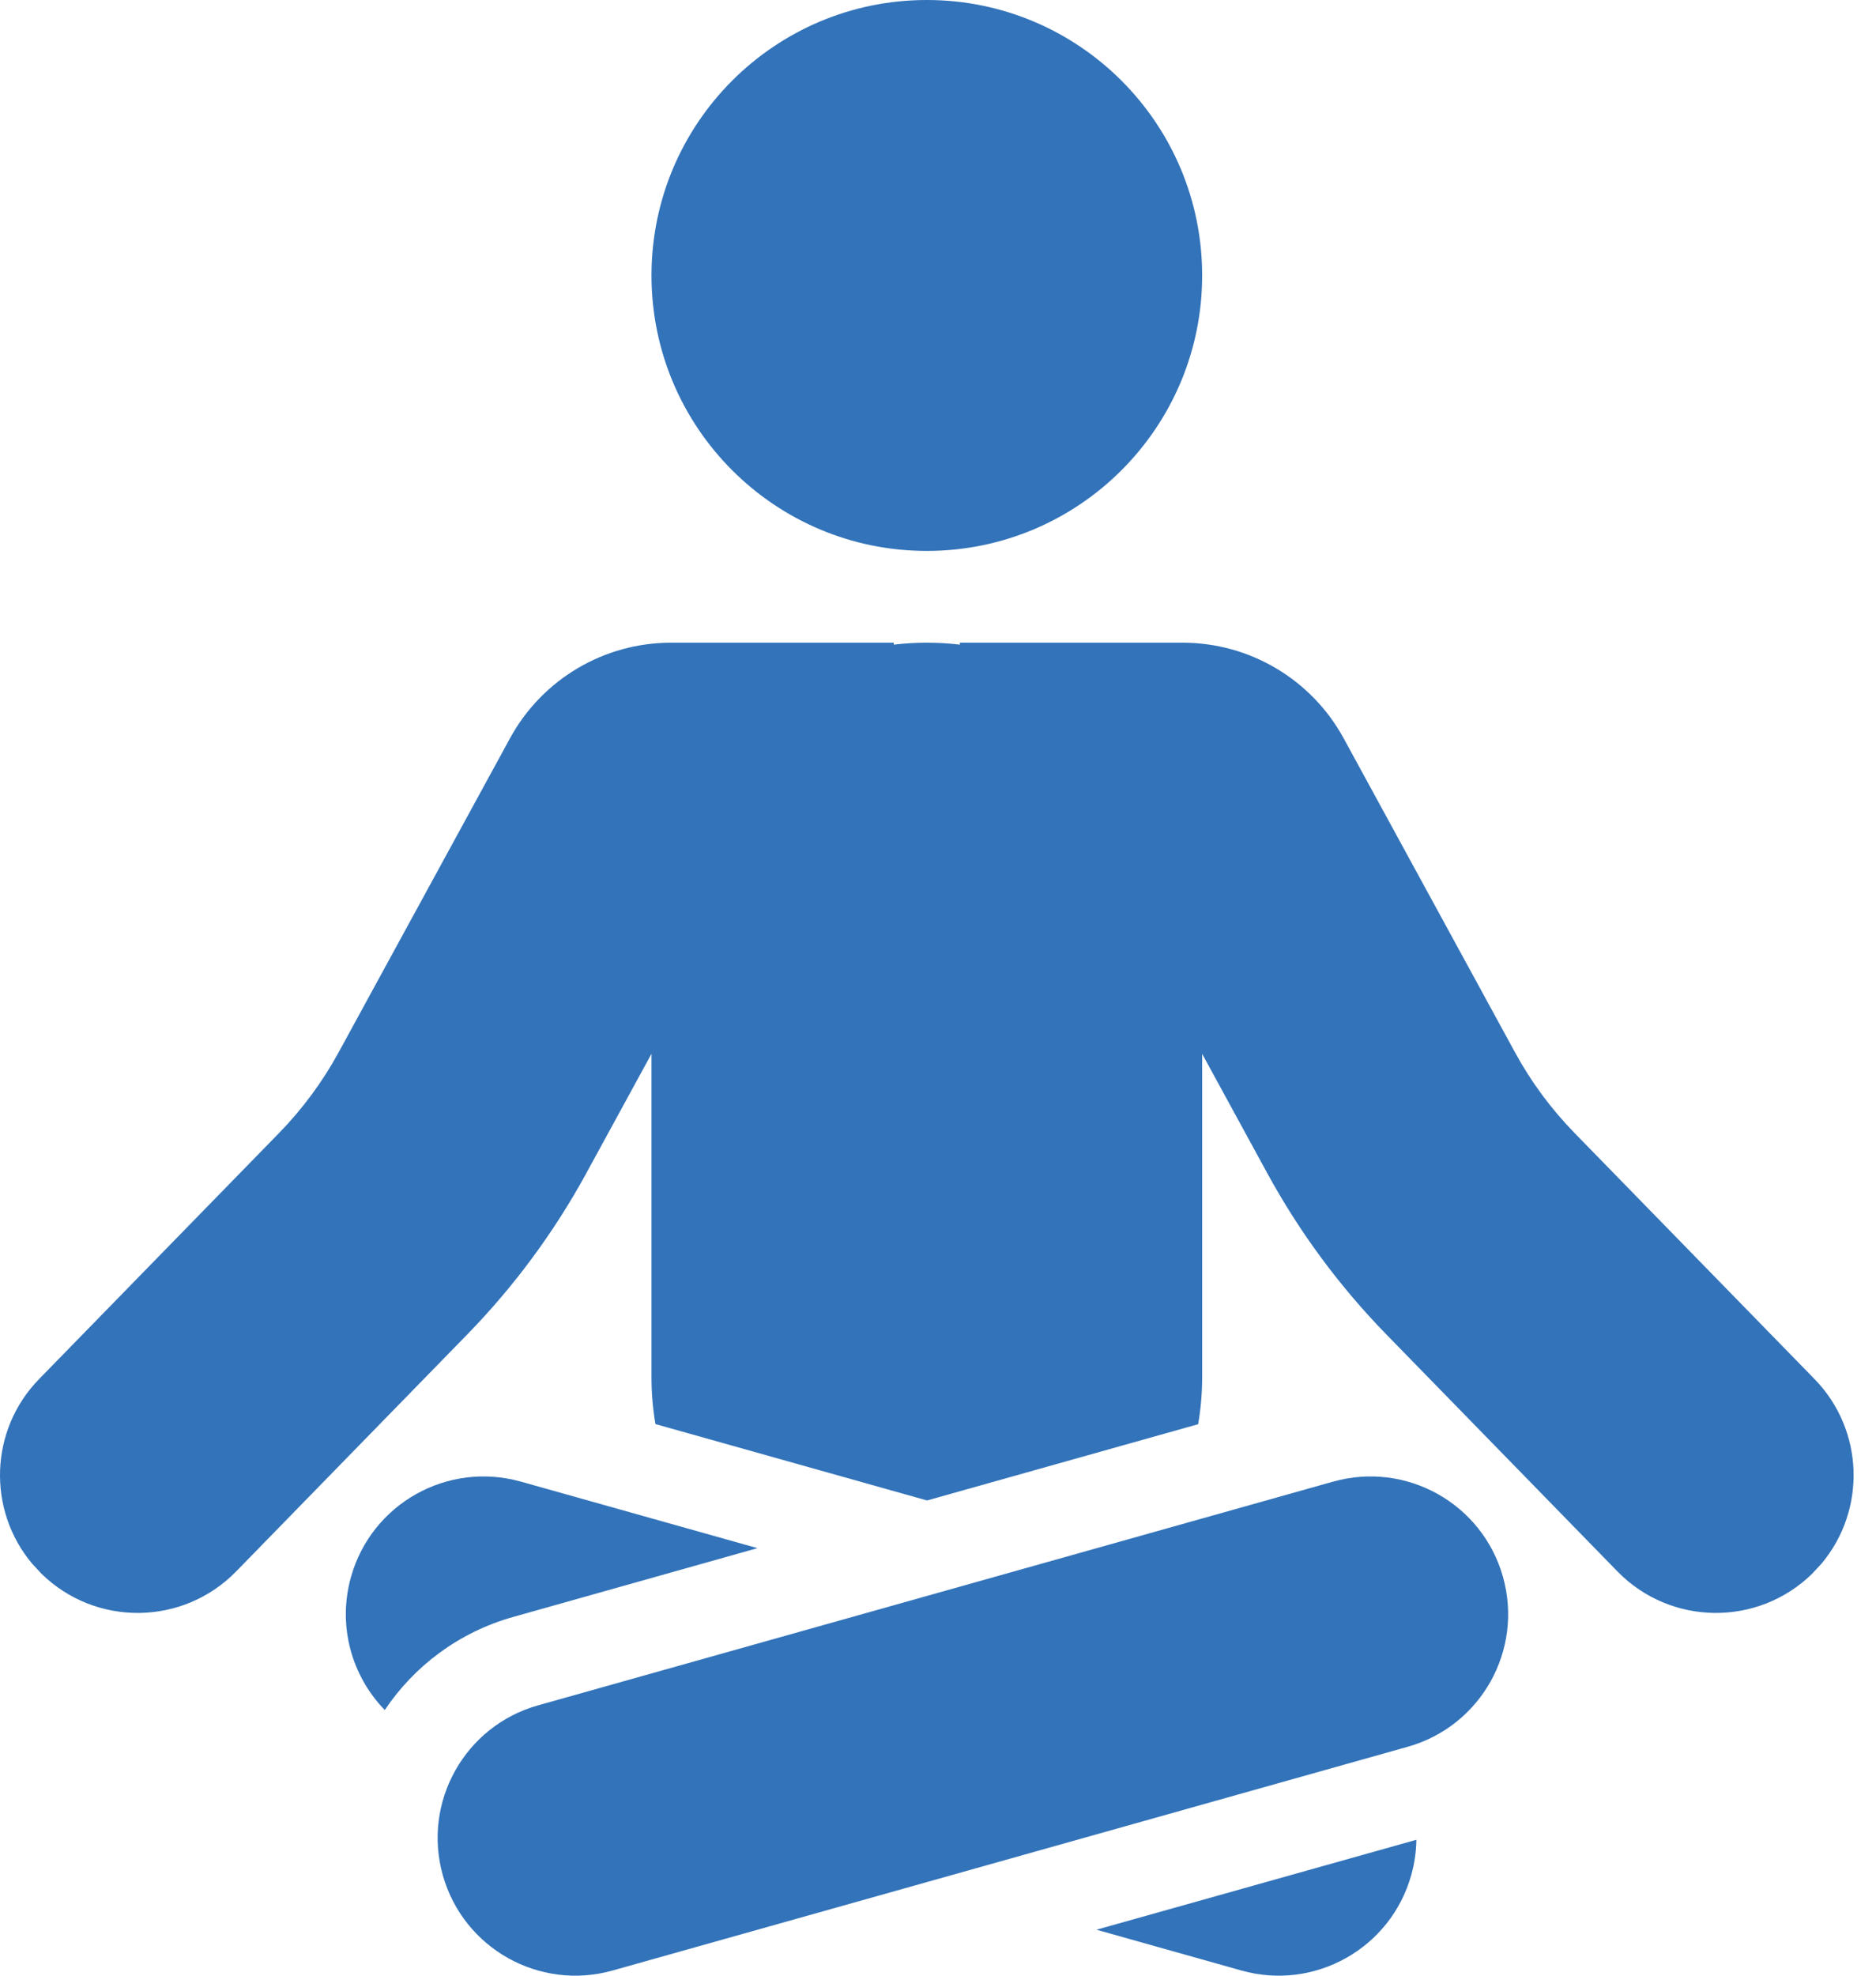 <svg width="57" height="60" viewBox="0 0 57 60" fill="none" xmlns="http://www.w3.org/2000/svg">
<path d="M36.526 8.365C36.526 12.985 32.781 16.731 28.16 16.731C23.54 16.731 19.795 12.985 19.795 8.365C19.795 3.746 23.541 0 28.16 0C32.781 0 36.526 3.746 36.526 8.365Z" fill="#3273BA"/>
<path d="M27.156 19.518H20.39C18.349 19.518 16.471 20.632 15.495 22.423L10.287 31.962C9.799 32.856 9.191 33.678 8.48 34.408L1.189 41.88C-0.324 43.43 -0.389 45.855 0.971 47.481L1.262 47.795C2.915 49.408 5.564 49.375 7.176 47.722L14.199 40.524C15.62 39.067 16.835 37.422 17.81 35.637L19.795 32.002V41.825C19.795 42.31 19.836 42.786 19.915 43.248L28.167 45.568L36.404 43.252C36.484 42.788 36.526 42.312 36.526 41.825V32.004L38.509 35.637C39.484 37.422 40.7 39.067 42.121 40.524L49.143 47.722C50.757 49.375 53.405 49.408 55.058 47.795L55.349 47.481C56.709 45.855 56.643 43.43 55.131 41.88L47.84 34.408C47.129 33.678 46.52 32.856 46.033 31.962L40.826 22.423C39.848 20.632 37.971 19.518 35.931 19.518H29.165V19.577C28.835 19.538 28.501 19.518 28.161 19.518C27.821 19.518 27.485 19.538 27.156 19.577L27.156 19.518Z" fill="#3273BA"/>
<path d="M15.824 44.995L23.014 47.016L15.593 49.105C13.932 49.573 12.582 50.603 11.691 51.932C10.687 50.9 10.247 49.376 10.665 47.889C11.29 45.665 13.6 44.37 15.824 44.996L15.824 44.995Z" fill="#3273BA"/>
<path d="M37.719 59.843C39.943 60.468 42.253 59.172 42.878 56.948C42.979 56.59 43.03 56.228 43.035 55.873L33.315 58.604L37.719 59.843Z" fill="#3273BA"/>
<path d="M40.508 44.995L16.349 51.79C14.124 52.415 12.829 54.725 13.454 56.948C14.08 59.172 16.389 60.468 18.613 59.843L42.772 53.048C44.996 52.423 46.292 50.113 45.666 47.889C45.041 45.665 42.731 44.37 40.508 44.996V44.995Z" fill="#3273BA"/>
</svg>
